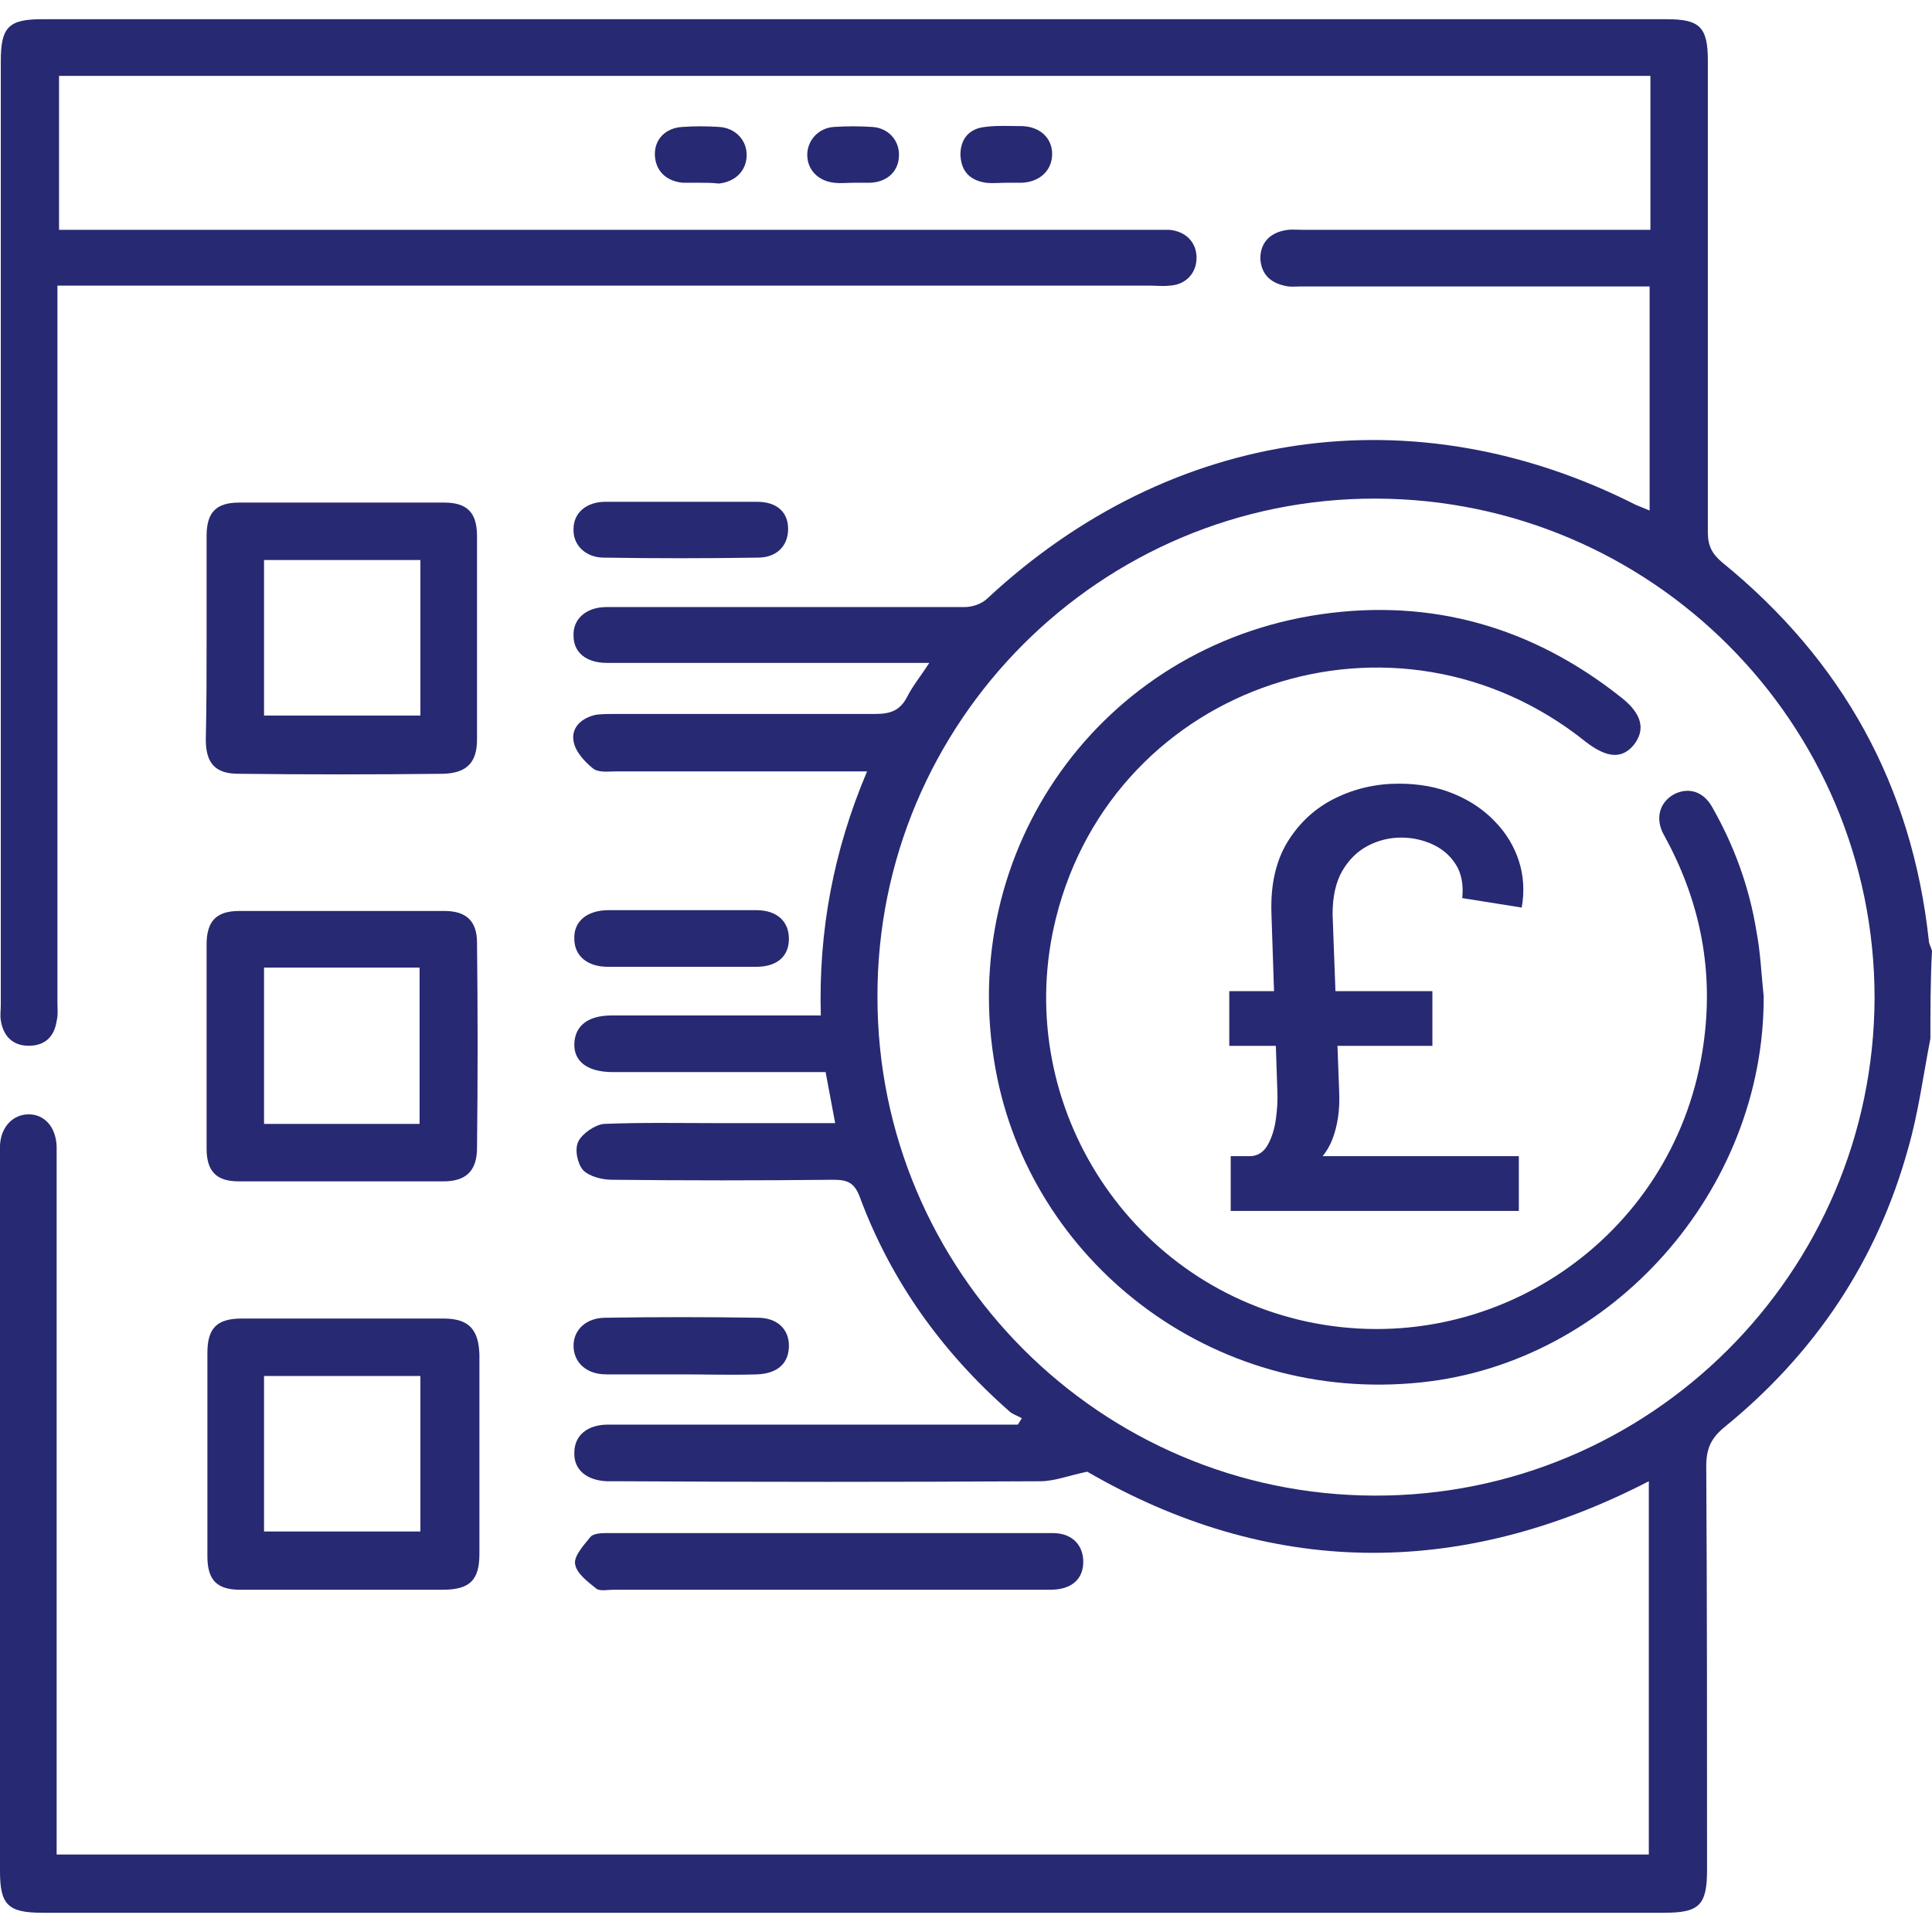 <?xml version="1.0" encoding="UTF-8"?>
<svg xmlns="http://www.w3.org/2000/svg" width="300" height="300" viewBox="0 0 300 300" fill="none">
  <path d="M299.752 161.27C298.638 166.968 297.894 172.789 296.284 178.362C291.453 195.825 281.792 210.192 267.795 221.586C265.689 223.32 264.946 224.93 264.946 227.655C265.07 248.586 265.07 269.393 265.07 290.324C265.07 295.897 263.832 297.012 258.382 297.012C174.401 297.012 90.545 297.012 6.565 297.012C1.239 297.012 0 295.773 0 290.572C0 253.54 0 216.632 0 179.601C0 178.981 0 178.486 0 177.867C0.124 175.018 1.982 173.036 4.459 173.036C6.936 173.036 8.671 175.018 8.794 177.99C8.794 178.734 8.794 179.601 8.794 180.344C8.794 215.022 8.794 249.577 8.794 284.255C8.794 285.37 8.794 286.608 8.794 287.971C91.164 287.971 173.534 287.971 256.028 287.971C256.028 268.774 256.028 249.577 256.028 230.008C226.301 245.366 196.821 244.747 168.827 228.522C165.855 229.141 163.749 230.008 161.519 230.008C139.719 230.132 117.795 230.132 95.995 230.008C95.376 230.008 94.88 230.008 94.261 230.008C91.04 229.884 89.059 228.15 89.183 225.55C89.183 222.949 91.164 221.215 94.385 221.215C109.992 221.215 125.599 221.215 141.206 221.215C146.78 221.215 152.477 221.215 158.051 221.215C158.299 220.843 158.423 220.595 158.671 220.224C158.051 219.852 157.184 219.605 156.689 219.109C146.284 209.944 138.357 198.921 133.526 185.917C132.659 183.564 131.544 183.192 129.315 183.192C117.919 183.316 106.524 183.316 95.004 183.192C93.518 183.192 91.536 182.697 90.545 181.706C89.678 180.715 89.183 178.486 89.802 177.247C90.421 176.009 92.403 174.646 93.766 174.523C99.711 174.275 105.656 174.399 111.602 174.399C117.547 174.399 123.493 174.399 129.686 174.399C129.191 171.674 128.695 169.197 128.2 166.472C126.218 166.472 124.484 166.472 122.626 166.472C113.46 166.472 104.294 166.472 95.128 166.472C91.288 166.472 89.059 164.862 89.183 162.014C89.306 159.289 91.288 157.679 95.004 157.679C104.666 157.679 114.327 157.679 123.988 157.679C125.103 157.679 126.094 157.679 127.457 157.679C127.085 144.551 129.438 132.041 134.641 119.78C133.031 119.78 132.04 119.78 130.925 119.78C119.158 119.78 107.514 119.78 95.747 119.78C94.509 119.78 92.898 120.028 92.031 119.285C90.793 118.294 89.306 116.684 89.059 115.074C88.687 112.968 90.297 111.482 92.527 110.987C93.518 110.863 94.509 110.863 95.5 110.863C109.001 110.863 122.378 110.863 135.879 110.863C138.233 110.863 139.719 110.367 140.834 108.262C141.701 106.528 142.94 105.042 144.302 102.936C142.816 102.936 141.825 102.936 140.834 102.936C125.351 102.936 109.744 102.936 94.261 102.936C91.04 102.936 89.059 101.326 89.059 98.725C88.935 96.124 91.04 94.267 94.137 94.267C100.826 94.267 107.638 94.267 114.327 94.267C126.094 94.267 137.985 94.267 149.752 94.267C150.991 94.267 152.477 93.771 153.344 92.904C181.833 66.4 219.612 60.951 254.046 78.414C254.666 78.661 255.285 78.909 256.152 79.281C256.152 67.639 256.152 56.12 256.152 44.478C254.913 44.478 253.922 44.478 252.931 44.478C235.962 44.478 218.993 44.478 202.023 44.478C201.156 44.478 200.289 44.602 199.422 44.355C197.192 43.859 195.83 42.497 195.706 40.144C195.706 37.79 197.069 36.304 199.298 35.809C200.289 35.561 201.28 35.685 202.271 35.685C219.116 35.685 236.086 35.685 252.931 35.685C254.046 35.685 255.037 35.685 256.276 35.685C256.276 27.634 256.276 19.832 256.276 11.781C173.906 11.781 91.66 11.781 9.166 11.781C9.166 19.708 9.166 27.511 9.166 35.685C10.405 35.685 11.519 35.685 12.634 35.685C68.002 35.685 123.369 35.685 178.613 35.685C179.604 35.685 180.595 35.685 181.585 35.685C184.187 35.933 185.797 37.666 185.797 40.02C185.797 42.373 184.187 44.231 181.585 44.355C180.595 44.478 179.604 44.355 178.613 44.355C123.245 44.355 67.878 44.355 12.634 44.355C11.519 44.355 10.281 44.355 8.918 44.355C8.918 45.717 8.918 46.831 8.918 48.07C8.918 83.863 8.918 119.656 8.918 155.573C8.918 156.564 9.042 157.555 8.794 158.546C8.423 161.023 6.936 162.385 4.459 162.385C1.982 162.385 0.495 160.899 0.124 158.422C7.55489e-06 157.679 0.124 156.812 0.124 156.069C0.124 107.147 0.124 58.226 0.124 9.428C0.124 4.227 1.362 2.988 6.441 2.988C90.545 2.988 174.649 2.988 258.877 2.988C263.955 2.988 265.194 4.227 265.194 9.428C265.194 33.827 265.194 58.226 265.194 82.625C265.194 84.73 265.813 85.969 267.424 87.331C286.127 102.565 296.903 122.01 299.505 146.037C299.505 146.532 299.876 147.151 300 147.647C299.752 152.353 299.752 156.812 299.752 161.27ZM213.666 77.423C170.933 77.299 136.127 112.101 136.251 154.83C136.251 197.435 170.809 232.114 213.419 232.238C256.152 232.361 290.958 197.683 291.082 154.954C291.082 112.225 256.4 77.547 213.666 77.423Z" fill="#272972"></path>
  <path d="M32.081 98.973C32.081 93.771 32.081 88.446 32.081 83.244C32.081 79.528 33.567 78.042 37.159 78.042C47.812 78.042 58.34 78.042 68.993 78.042C72.585 78.042 74.071 79.652 74.071 83.244C74.071 93.771 74.071 104.299 74.071 114.826C74.071 118.418 72.461 120.028 68.869 120.152C58.216 120.276 47.688 120.276 37.035 120.152C33.443 120.152 31.957 118.542 31.957 114.826C32.081 109.5 32.081 104.175 32.081 98.973ZM40.999 111.111C49.298 111.111 57.225 111.111 65.277 111.111C65.277 102.936 65.277 95.01 65.277 86.959C57.102 86.959 49.05 86.959 40.999 86.959C40.999 95.133 40.999 102.936 40.999 111.111Z" fill="#272972"></path>
  <path d="M32.081 162.385C32.081 157.184 32.081 151.858 32.081 146.656C32.081 143.064 33.567 141.454 37.159 141.454C47.812 141.454 58.464 141.454 68.992 141.454C72.461 141.454 74.071 143.064 74.071 146.408C74.195 157.06 74.195 167.711 74.071 178.238C74.071 181.83 72.337 183.44 68.869 183.44C58.216 183.44 47.564 183.44 37.035 183.44C33.567 183.44 32.081 181.83 32.081 178.362C32.081 173.037 32.081 167.711 32.081 162.385ZM40.999 174.523C49.298 174.523 57.225 174.523 65.153 174.523C65.153 166.349 65.153 158.298 65.153 150.248C56.978 150.248 49.05 150.248 40.999 150.248C40.999 158.422 40.999 166.349 40.999 174.523Z" fill="#272972"></path>
  <path d="M53.014 246.852C47.812 246.852 42.486 246.852 37.283 246.852C33.691 246.852 32.205 245.366 32.205 241.65C32.205 231.123 32.205 220.596 32.205 210.068C32.205 206.229 33.691 204.743 37.531 204.743C47.936 204.743 58.34 204.743 68.869 204.743C72.709 204.743 74.319 206.353 74.443 210.316C74.443 220.596 74.443 230.999 74.443 241.279C74.443 245.366 72.956 246.852 68.745 246.852C63.295 246.852 58.216 246.852 53.014 246.852ZM40.999 213.66C40.999 221.834 40.999 229.761 40.999 237.811C49.174 237.811 57.225 237.811 65.277 237.811C65.277 229.637 65.277 221.71 65.277 213.66C57.102 213.66 49.174 213.66 40.999 213.66Z" fill="#272972"></path>
  <path d="M128.571 246.852C117.424 246.852 106.4 246.852 95.252 246.852C94.385 246.852 93.27 247.1 92.651 246.728C91.288 245.614 89.554 244.375 89.306 242.889C89.059 241.65 90.669 239.916 91.66 238.678C92.031 238.182 93.146 238.059 93.889 238.059C117.052 238.059 140.215 238.059 163.501 238.059C166.474 238.059 168.208 239.916 168.208 242.517C168.208 245.242 166.35 246.852 163.13 246.852C151.486 246.852 139.967 246.852 128.571 246.852Z" fill="#272972"></path>
  <path d="M105.78 213.412C101.941 213.412 97.977 213.412 94.137 213.412C91.04 213.412 89.059 211.554 89.059 208.953C89.059 206.476 91.04 204.619 94.013 204.619C101.941 204.495 109.744 204.495 117.671 204.619C120.644 204.619 122.502 206.352 122.502 208.953C122.502 211.678 120.768 213.288 117.547 213.412C113.584 213.536 109.744 213.412 105.78 213.412Z" fill="#272972"></path>
  <path d="M105.78 141.33C109.62 141.33 113.584 141.33 117.424 141.33C120.644 141.33 122.502 143.064 122.502 145.789C122.502 148.514 120.644 150.124 117.424 150.124C109.744 150.124 102.064 150.124 94.385 150.124C91.164 150.124 89.182 148.39 89.182 145.789C89.059 143.064 91.164 141.33 94.509 141.33C98.225 141.33 101.94 141.33 105.78 141.33Z" fill="#272972"></path>
  <path d="M105.904 77.918C109.744 77.918 113.708 77.918 117.548 77.918C120.644 77.918 122.378 79.528 122.378 82.129C122.378 84.73 120.644 86.588 117.671 86.588C109.744 86.712 101.693 86.712 93.766 86.588C90.917 86.588 88.935 84.606 89.059 82.129C89.059 79.652 91.041 77.918 94.013 77.918C97.977 77.918 101.941 77.918 105.904 77.918Z" fill="#272972"></path>
  <path d="M132.535 28.378C131.544 28.378 130.553 28.502 129.562 28.378C127.085 28.13 125.351 26.396 125.351 24.043C125.351 21.814 127.085 19.832 129.562 19.708C131.544 19.584 133.402 19.584 135.384 19.708C137.861 19.832 139.595 21.69 139.595 24.043C139.595 26.52 137.861 28.254 135.136 28.378C134.269 28.378 133.402 28.378 132.535 28.378Z" fill="#272972"></path>
  <path d="M156.317 28.378C155.202 28.378 154.212 28.502 153.097 28.378C150.619 28.006 149.257 26.644 149.133 24.043C149.133 21.566 150.496 19.956 152.973 19.708C154.831 19.46 156.813 19.584 158.794 19.584C161.519 19.708 163.377 21.442 163.377 23.919C163.377 26.396 161.52 28.254 158.671 28.378C157.804 28.378 157.06 28.378 156.317 28.378Z" fill="#272972"></path>
  <path d="M108.629 28.378C107.762 28.378 106.895 28.378 106.028 28.378C103.427 28.13 101.817 26.52 101.693 24.167C101.569 21.69 103.303 19.832 106.028 19.708C107.886 19.584 109.744 19.584 111.602 19.708C114.203 19.832 116.061 21.814 115.937 24.291C115.813 26.644 114.079 28.254 111.602 28.502C110.611 28.378 109.62 28.378 108.629 28.378Z" fill="#272972"></path>
  <path d="M273.864 154.706C273.988 184.926 250.206 211.554 220.727 214.651C187.902 218.118 159.909 195.577 154.583 165.977C148.39 132.042 170.933 100.335 205.12 95.381C222.337 92.904 237.944 97.363 251.693 108.262C255.037 110.863 255.533 113.34 253.675 115.693C251.817 117.922 249.463 117.675 246.243 115.198C216.763 91.542 173.163 106.033 163.997 142.445C156.936 170.559 174.649 199.169 203.014 205.238C231.627 211.307 259.62 192.357 264.327 163.376C266.185 152.105 264.451 141.454 259.248 131.298C258.877 130.555 258.505 129.936 258.134 129.193C257.019 126.716 257.886 124.363 260.116 123.248C262.221 122.257 264.451 122.877 265.813 125.23C269.281 131.298 271.635 137.739 272.75 144.674C273.369 147.895 273.493 151.239 273.864 154.706Z" fill="#272972"></path>
  <path fill-rule="evenodd" clip-rule="evenodd" d="M191.105 188.03H235.844V179.529H205.378C206.016 178.743 206.521 177.87 206.891 176.909C207.722 174.736 208.074 172.275 207.946 169.527L207.682 162.401H222.422V153.9H207.367L206.923 141.949C206.923 139.222 207.424 136.985 208.425 135.238C209.448 133.491 210.769 132.191 212.388 131.339C214.028 130.487 215.754 130.061 217.565 130.061C219.291 130.061 220.92 130.413 222.454 131.116C223.988 131.819 225.192 132.863 226.065 134.247C226.939 135.632 227.269 137.368 227.056 139.456L236.291 140.926C236.739 138.391 236.59 135.973 235.844 133.672C235.098 131.371 233.852 129.326 232.105 127.536C230.379 125.726 228.249 124.298 225.714 123.254C223.2 122.21 220.366 121.688 217.213 121.688C213.677 121.688 210.375 122.445 207.307 123.957C204.239 125.47 201.778 127.728 199.925 130.732C198.093 133.736 197.262 137.475 197.432 141.949L197.83 153.9H190.881V162.401H198.113L198.359 169.783C198.402 170.997 198.317 172.361 198.103 173.873C197.89 175.365 197.475 176.664 196.857 177.772C196.239 178.88 195.355 179.466 194.205 179.529H191.105V188.03Z" fill="#272972"></path>
</svg>
